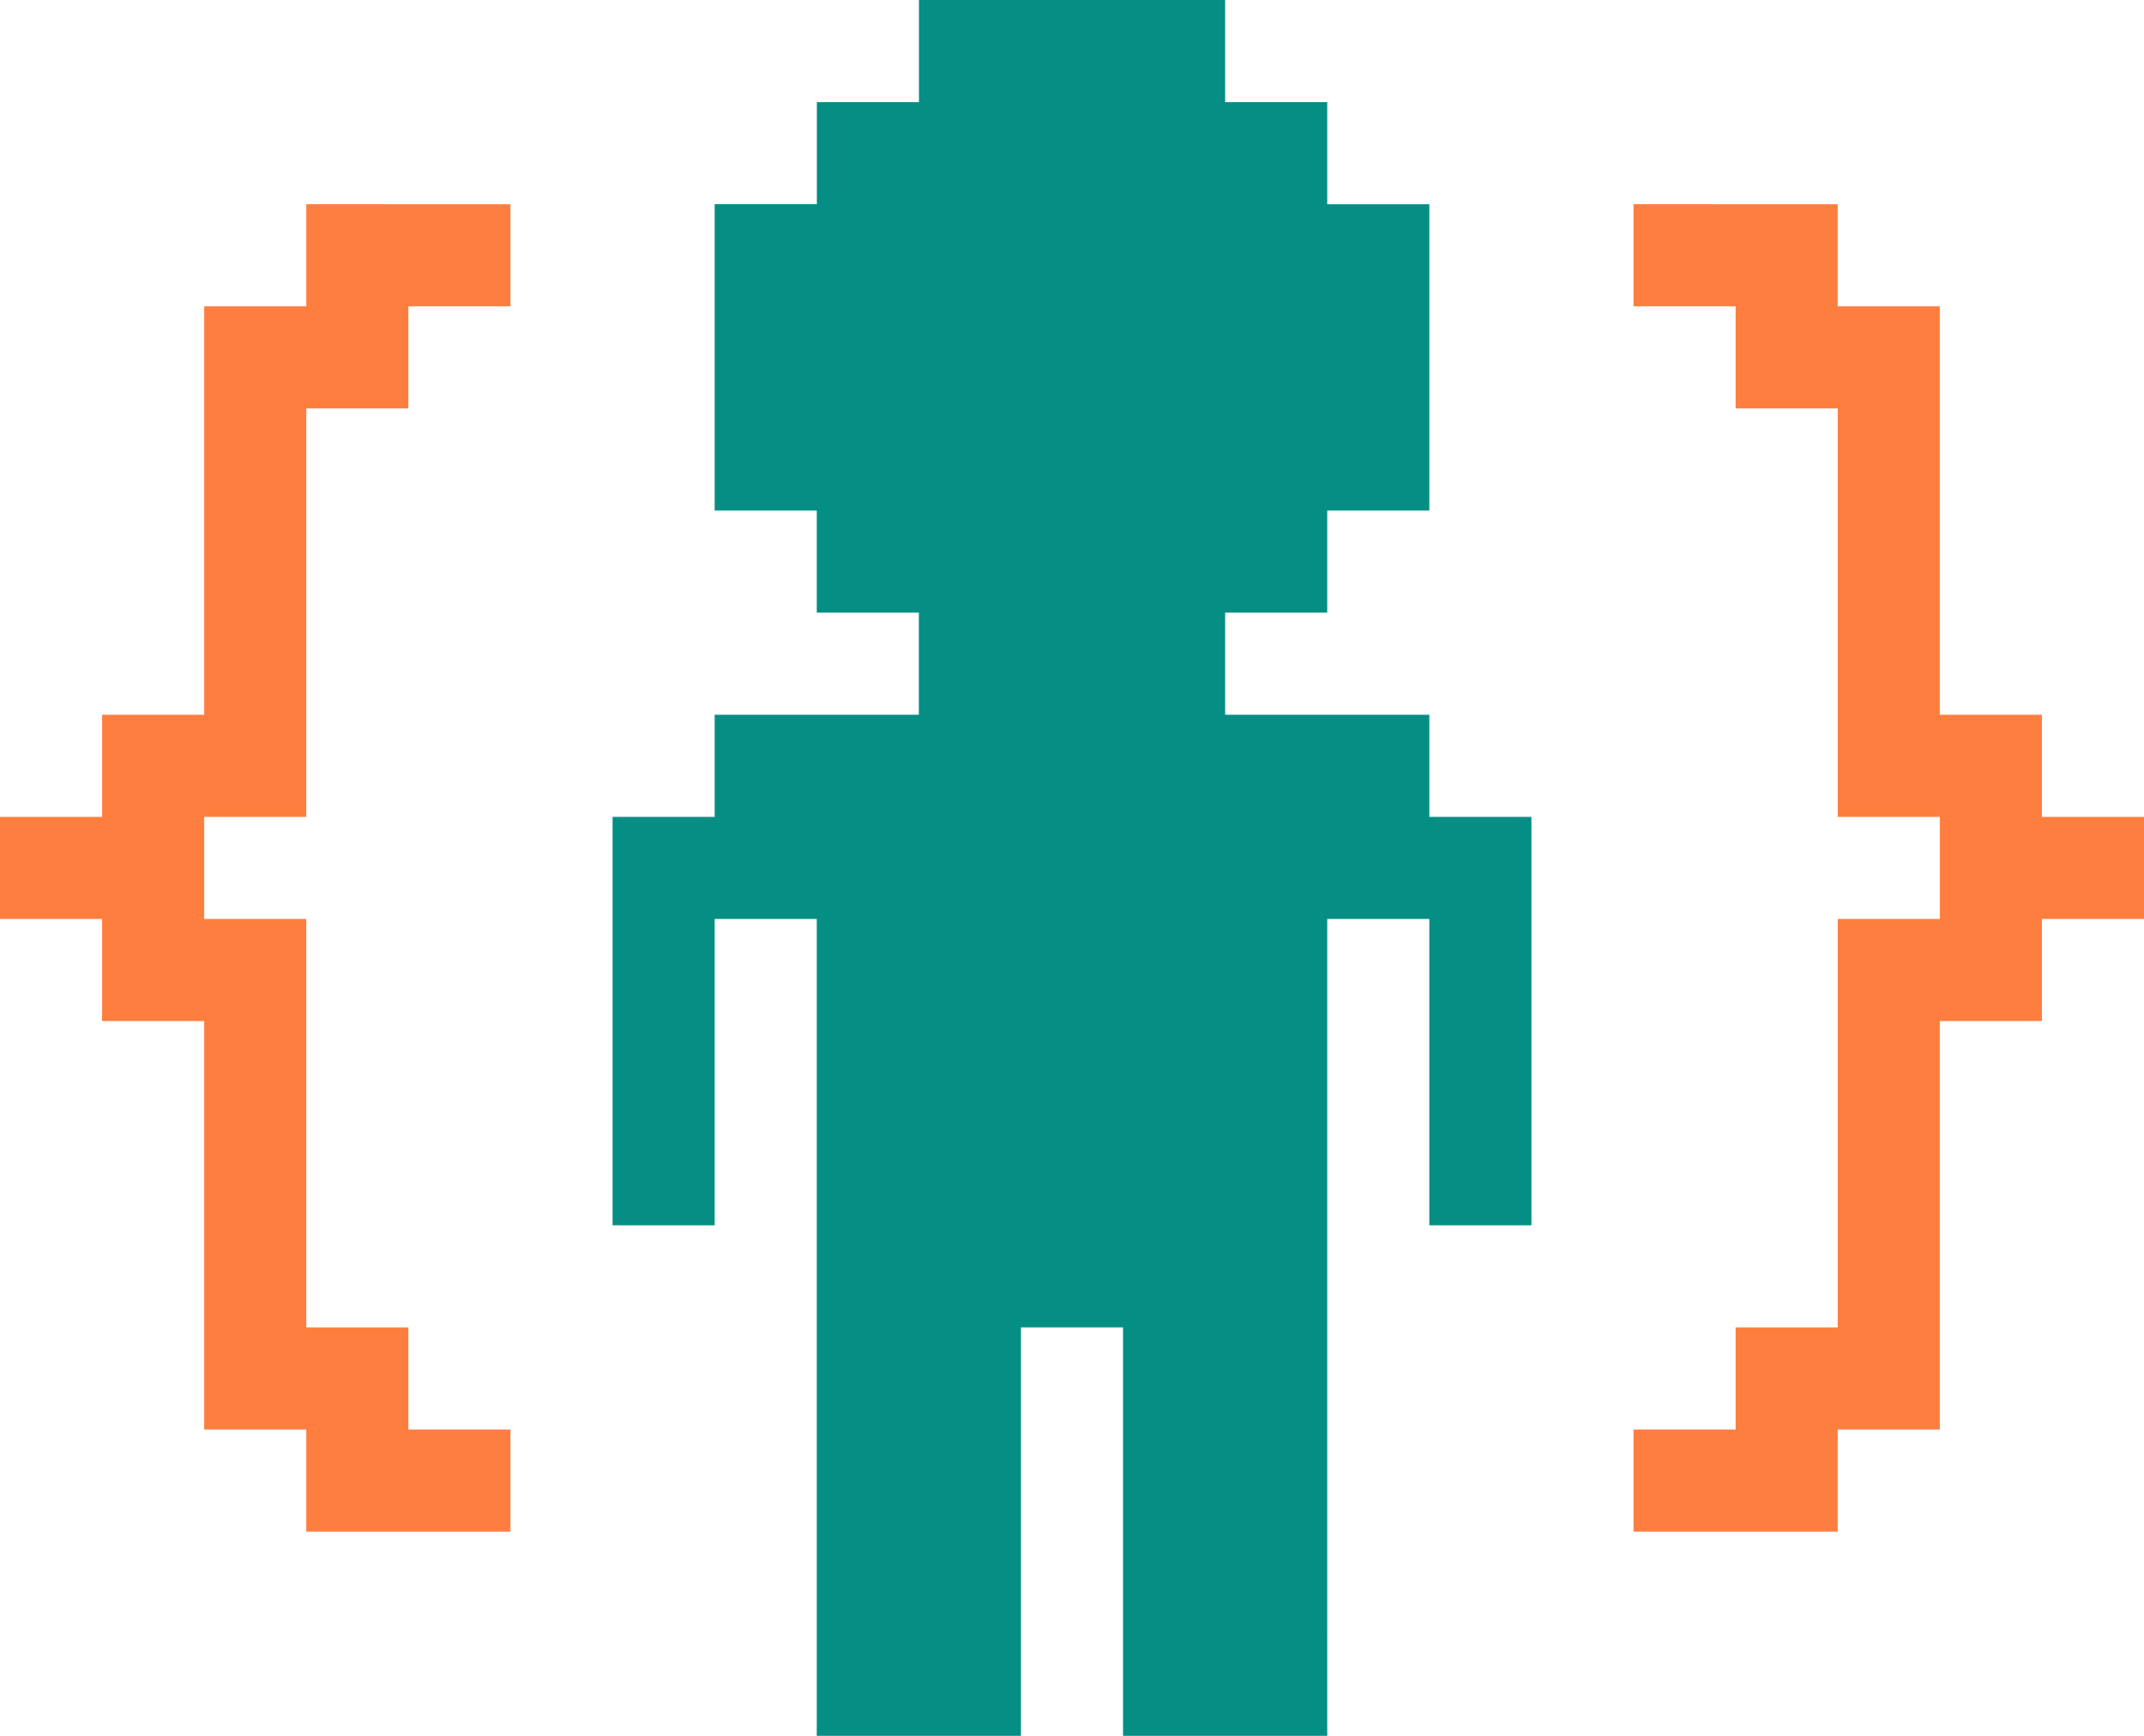 <?xml version="1.0" encoding="UTF-8" standalone="no"?>
<!-- Created with Inkscape (http://www.inkscape.org/) -->

<svg
   width="21mm"
   height="17mm"
   viewBox="0 0 21 17"
   version="1.1"
   id="svg1"
   xml:space="preserve"
   xmlns="http://www.w3.org/2000/svg"
   xmlns:svg="http://www.w3.org/2000/svg"><defs
     id="defs1" /><g
     id="layer7"
     transform="translate(-16.972,-126.5)"><g
       id="g6-6"
       transform="translate(-2.08257e-6,45)"><path
         id="rect14-8-1"
         style="fill:#058e84;fill-opacity:1;stroke:none;stroke-width:6.615;stroke-linecap:square"
         d="m 25.973,81.5 v 1 h -1 v 1 H 23.972 v 1 1 1 h 1 v 1 h 1 v 1 H 24.972 23.972 v 1 h -1 v 1 1 1 1 H 23.972 V 92.5 91.5 90.5 h 1 v 1 1 1 1 1 1 1 1 h 1 1 v -1 -1 -1 -1 h 1 v 1 1 1 1 h 1 1 V 97.5 96.5 95.5 94.5 93.5 92.5 91.5 90.5 h 1 v 1 1 1 h 1 V 92.5 91.5 90.5 89.5 H 30.972 v -1 h -1 -1 v -1 h 1 v -1 h 1 v -1 -1 -1 h -1 v -1 h -1 v -1 h -1 -1 z" /><path
         id="rect139-1-3"
         style="fill:#fe7e40;fill-opacity:1;stroke:none;stroke-width:6.615;stroke-linecap:square"
         d="m 32.972,83.5 v 1 h 1 v 1 h 1 v 1 1 1 1 h 1 v 1 h -1 v 1 1 1 1 h -1 v 1 h -1 v 1 h 1 1 v -1 h 1 V 94.5 93.5 92.5 91.5 h 1 v -1 h 1 V 89.5 H 36.972 v -1 h -1 v -1 -1 -1 -1 h -1 v -1 h -1 z" /><path
         id="rect119-0-2"
         style="fill:#fe7e40;stroke-width:6.615;stroke-linecap:square"
         d="m 19.972,83.5 v 1 h -1 v 1 1 1 1 h -1 v 1 h -1 v 1 h 1 v 1 h 1 v 1 1 1 1 h 1 v 1 h 1 1 V 95.5 H 20.972 V 94.5 H 19.972 V 93.5 92.5 91.5 90.5 h -1 v -1 h 1 v -1 -1 -1 -1 h 1 v -1 h 1 v -1 h -1 z" /><g
         id="text1-09-1"
         style="font-weight:900;font-size:16.016px;line-height:0.8;font-family:'Inter Variable';-inkscape-font-specification:'Inter Variable Heavy';letter-spacing:0px;word-spacing:0px;fill:#fe7e40;stroke-width:6.615;stroke-linecap:square"
         aria-label="code for" /></g></g></svg>
